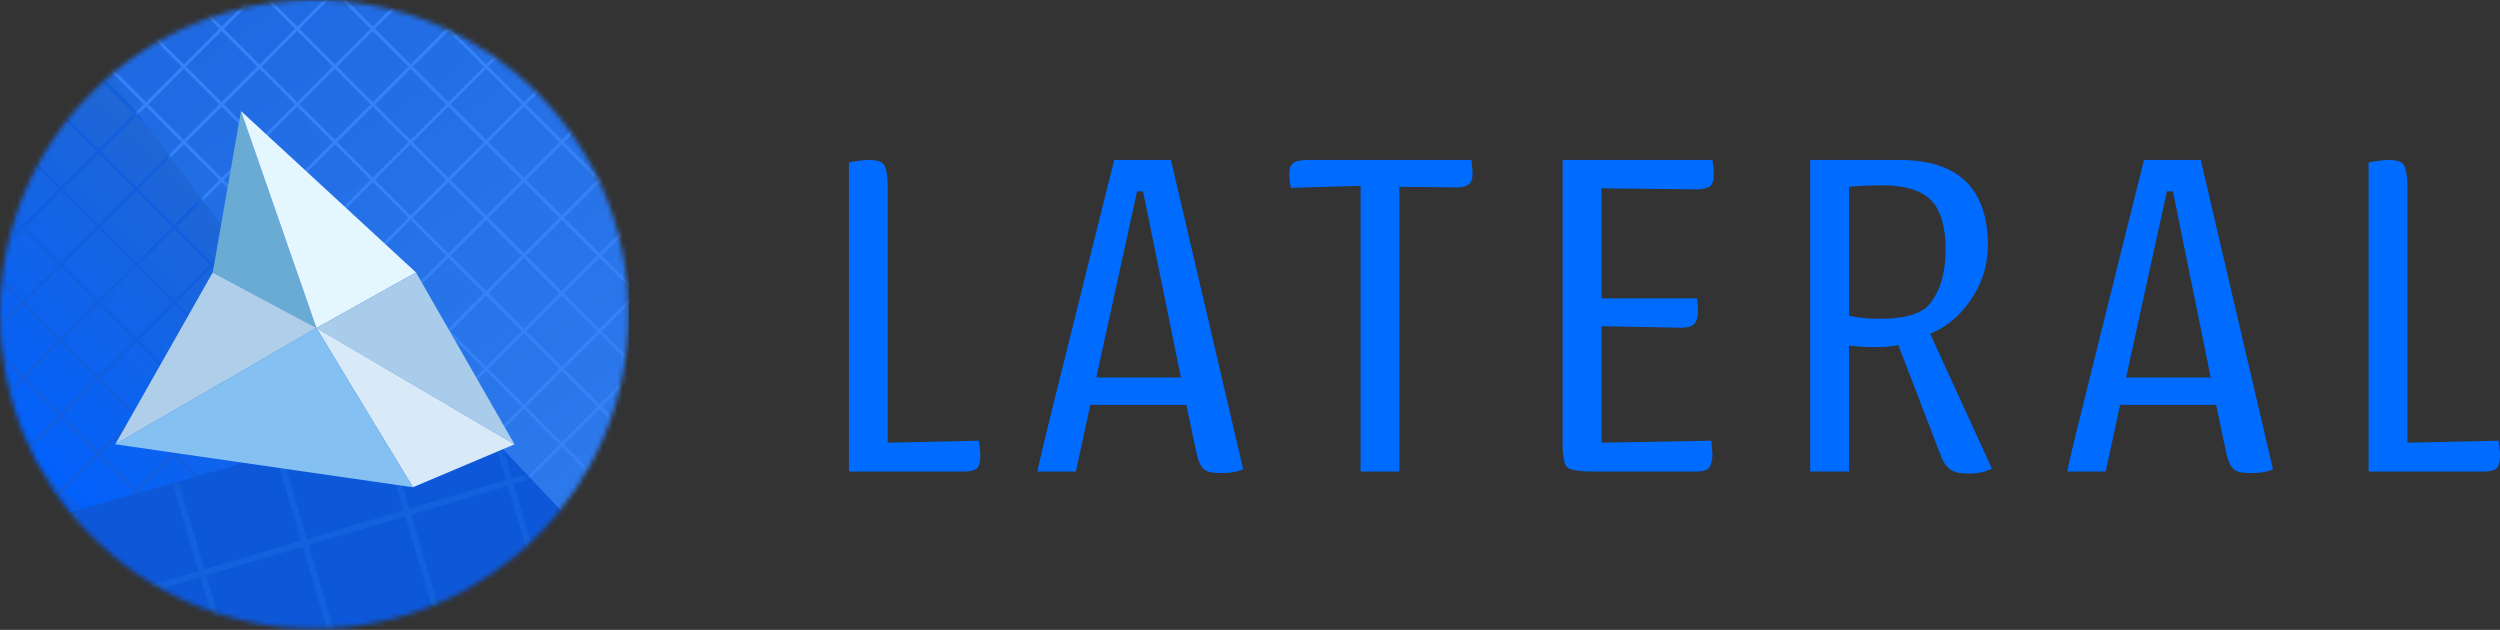 <?xml version="1.0" encoding="UTF-8"?>
<svg width="512px" height="129px" viewBox="0 0 512 129" version="1.1" xmlns="http://www.w3.org/2000/svg"  xmlns:xlink="http://www.w3.org/1999/xlink" preserveAspectRatio="xMidYMid">
    <rect x="0" y="0" width="512" height="129" fill="#333333" stroke="none"/>
    <title>Lateral</title>
    <defs>
        <circle id="path-1" cx="64.382" cy="64.382" r="64.382"></circle>
        <linearGradient x1="1.38181042e-06%" y1="73.25%" x2="37.75%" y2="36.583%" id="lateralLinearGradient-3">
            <stop stop-color="#0060FF" offset="0%"></stop>
            <stop stop-color="#1F66D6" offset="100%"></stop>
        </linearGradient>
        <linearGradient x1="34.722%" y1="1.11882917e-06%" x2="92.014%" y2="90.75%" id="lateralLinearGradient-4">
            <stop stop-color="#1F6AE2" offset="0%"></stop>
            <stop stop-color="#2E7BED" offset="100%"></stop>
        </linearGradient>
        <polygon id="path-5" points="118.034 128.765 118.034 0 0 0 96.573 128.765"></polygon>
        <linearGradient x1="76.5%" y1="48.265%" x2="8.64720833e-07%" y2="54.819%" id="lateralLinearGradient-7">
            <stop stop-color="#0D57D9" offset="0%"></stop>
            <stop stop-color="#0D57D9" offset="100%"></stop>
        </linearGradient>
        <polygon id="path-8" points="93.784 0 0 26.504 0 45.819 128.765 45.819 128.765 37.02"></polygon>
    </defs>
    <g>
        <path d="M181.809,38.366 C181.809,36.022 181.503,34.493 181.095,33.779 C180.687,33.168 179.668,32.76 178.037,32.76 C176.814,32.76 175.386,32.964 173.857,33.27 L173.857,96.573 L197.405,96.573 C198.628,96.573 199.546,96.37 200.056,95.962 C200.463,95.554 200.769,94.637 200.769,93.311 C200.769,92.496 200.667,91.476 200.463,90.253 L181.809,90.661 L181.809,38.366 Z M244.907,92.19 C245.315,94.229 245.824,95.452 246.538,96.064 C247.15,96.675 248.373,96.879 250.106,96.879 C251.941,96.879 253.47,96.675 254.591,96.064 L239.81,32.76 L228.189,32.76 L224.213,48.662 C221.563,59.366 218.913,70.069 216.262,80.671 C213.612,91.273 212.389,96.573 212.49,96.573 L220.34,96.573 L223.296,82.914 L242.97,82.914 L244.907,92.19 Z M232.878,39.182 L234.101,39.182 L241.849,77.307 L224.519,77.307 L232.878,39.182 Z M278.641,38.061 L278.641,96.573 L286.592,96.573 L286.592,38.265 L297.5,38.366 C299.029,38.468 300.048,38.265 300.66,37.857 C301.271,37.449 301.577,36.735 301.577,35.512 C301.577,34.901 301.475,33.983 301.373,32.76 L268.039,32.76 C266.408,32.76 265.389,32.964 264.879,33.371 C264.267,33.779 264.063,34.595 264.063,35.614 C264.063,36.43 264.165,37.449 264.369,38.468 L278.641,38.061 Z M327.966,66.807 L344.378,67.113 C345.601,67.113 346.417,66.909 346.927,66.4 C347.436,65.89 347.742,64.972 347.742,63.749 C347.742,62.73 347.64,61.812 347.538,61.099 L327.966,61.099 L327.966,38.57 L347.232,38.774 C348.659,38.774 349.577,38.57 350.189,38.163 C350.698,37.755 351.004,36.939 351.004,35.716 C351.004,35.002 350.902,33.983 350.698,32.76 L320.015,32.76 L320.015,90.559 C320.015,93.311 320.321,95.044 320.932,95.656 C321.544,96.268 323.379,96.573 326.437,96.573 L347.13,96.573 C348.558,96.573 349.475,96.37 349.985,95.86 C350.392,95.35 350.698,94.433 350.698,93.107 C350.698,92.496 350.596,91.476 350.494,90.253 L327.966,90.661 L327.966,66.807 Z M385.1,65.278 C382.551,65.278 380.411,65.074 378.678,64.667 L378.678,38.265 C380.309,38.061 382.653,37.959 385.508,37.959 C390.197,37.959 393.459,38.978 395.498,41.017 C397.434,43.056 398.454,46.318 398.454,51.007 C398.454,56.41 397.129,60.385 394.478,63.036 C392.439,64.565 389.381,65.278 385.1,65.278 Z M370.727,96.573 L378.678,96.573 L378.678,70.783 C380.513,70.987 382.144,71.089 383.775,71.089 C385.61,71.089 387.343,70.987 388.77,70.681 L397.434,93.209 C397.944,94.637 398.658,95.656 399.473,96.166 C400.289,96.777 401.512,96.981 403.143,96.981 C404.978,96.981 406.609,96.675 407.934,95.962 L395.294,68.336 C398.454,67.113 401.206,64.871 403.551,61.507 C405.895,58.143 407.119,54.371 407.119,50.293 C407.119,38.672 401.104,32.76 389.075,32.76 L370.727,32.76 L370.727,96.573 Z M455.813,92.19 C456.221,94.229 456.731,95.452 457.444,96.064 C458.056,96.675 459.279,96.879 461.012,96.879 C462.847,96.879 464.376,96.675 465.497,96.064 L450.716,32.76 L439.095,32.76 L435.12,48.662 C432.469,59.366 429.819,70.069 427.168,80.671 C424.518,91.273 423.295,96.573 423.397,96.573 L431.246,96.573 L434.202,82.914 L453.876,82.914 L455.813,92.19 Z M443.784,39.182 L445.008,39.182 L452.755,77.307 L435.425,77.307 L443.784,39.182 Z M493.039,38.366 C493.039,36.022 492.734,34.493 492.326,33.779 C491.918,33.168 490.899,32.76 489.268,32.76 C488.044,32.76 486.617,32.964 485.088,33.27 L485.088,96.573 L508.636,96.573 C509.859,96.573 510.777,96.37 511.286,95.962 C511.694,95.554 512,94.637 512,93.311 C512,92.496 511.898,91.476 511.694,90.253 L493.039,90.661 L493.039,38.366 Z" fill="#006BFF"></path>
        <g>
            <mask id="mask-2" fill="white">
                <use xlink:href="#path-1"></use>
            </mask>
            <g mask="url(#mask-2)">
                <g transform="translate(-61.449, -35.204)">
                    <polygon stroke="none" fill="url(#lateralLinearGradient-3)" points="190.214 163.969 190.214 35.204 61.449 35.204 61.449 163.861"></polygon>
                    <polygon stroke="none" fill="#115EDE" transform="translate(50.609, 50.761) rotate(-45) translate(-50.609, -50.761) " points="-13.773 50.439 114.991 50.439 114.991 51.082 -13.773 51.082"></polygon>
                    <polygon stroke="none" fill="#115EDE" transform="translate(58.348, 58.5) rotate(-45) translate(-58.348, -58.5) " points="-6.034 58.178 122.73 58.178 122.73 58.822 -6.034 58.822"></polygon>
                    <polygon stroke="none" fill="#115EDE" transform="translate(66.087, 66.239) rotate(-45) translate(-66.087, -66.239) " points="1.705 65.917 130.47 65.917 130.47 66.561 1.705 66.561"></polygon>
                    <polygon stroke="none" fill="#115EDE" transform="translate(73.826, 73.978) rotate(-45) translate(-73.826, -73.978) " points="9.444 73.657 138.209 73.657 138.209 74.3 9.444 74.3"></polygon>
                    <polygon stroke="none" fill="#115EDE" transform="translate(81.566, 81.718) rotate(-45) translate(-81.566, -81.718) " points="17.184 81.396 145.948 81.396 145.948 82.04 17.184 82.04"></polygon>
                    <polygon stroke="none" fill="#115EDE" transform="translate(89.305, 89.457) rotate(-45) translate(-89.305, -89.457) " points="24.923 89.135 153.688 89.135 153.688 89.779 24.923 89.779"></polygon>
                    <polygon stroke="none" fill="#115EDE" transform="translate(97.044, 97.196) rotate(-45) translate(-97.044, -97.196) " points="32.662 96.874 161.427 96.874 161.427 97.518 32.662 97.518"></polygon>
                    <polygon stroke="none" fill="#115EDE" transform="translate(104.784, 104.935) rotate(-45) translate(-104.784, -104.935) " points="40.401 104.613 169.166 104.613 169.166 105.257 40.401 105.257"></polygon>
                    <polygon stroke="none" fill="#115EDE" transform="translate(112.523, 112.675) rotate(-45) translate(-112.523, -112.675) " points="48.141 112.353 176.905 112.353 176.905 112.997 48.141 112.997"></polygon>
                    <polygon stroke="none" fill="#115EDE" transform="translate(120.262, 120.414) rotate(-45) translate(-120.262, -120.414) " points="55.88 120.092 184.644 120.092 184.644 120.736 55.88 120.736"></polygon>
                    <polygon stroke="none" fill="#115EDE" transform="translate(45.753, 123.146) rotate(-45) translate(-45.753, -123.146) " points="45.431 58.764 46.075 58.764 46.075 187.528 45.431 187.528"></polygon>
                    <polygon stroke="none" fill="#115EDE" transform="translate(53.492, 115.406) rotate(-45) translate(-53.492, -115.406) " points="53.17 51.024 53.814 51.024 53.814 179.789 53.17 179.789"></polygon>
                    <polygon stroke="none" fill="#115EDE" transform="translate(61.231, 107.667) rotate(-45) translate(-61.231, -107.667) " points="60.909 43.285 61.553 43.285 61.553 172.049 60.909 172.049"></polygon>
                    <polygon stroke="none" fill="#115EDE" transform="translate(68.971, 99.928) rotate(-45) translate(-68.971, -99.928) " points="68.649 35.545 69.293 35.545 69.293 164.31 68.649 164.31"></polygon>
                    <polygon stroke="none" fill="#115EDE" transform="translate(76.71, 92.188) rotate(-45) translate(-76.71, -92.188) " points="76.388 27.806 77.032 27.806 77.032 156.571 76.388 156.571"></polygon>
                    <polygon stroke="none" fill="#115EDE" transform="translate(84.449, 84.449) rotate(-45) translate(-84.449, -84.449) " points="84.127 20.067 84.771 20.067 84.771 148.832 84.127 148.832"></polygon>
                    <polygon stroke="none" fill="#115EDE" transform="translate(92.188, 76.71) rotate(-45) translate(-92.188, -76.71) " points="91.866 12.328 92.51 12.328 92.51 141.092 91.866 141.092"></polygon>
                    <polygon stroke="none" fill="#115EDE" transform="translate(99.928, 68.971) rotate(-45) translate(-99.928, -68.971) " points="99.606 4.588 100.25 4.588 100.25 133.353 99.606 133.353"></polygon>
                    <polygon stroke="none" fill="#115EDE" transform="translate(107.667, 61.231) rotate(-45) translate(-107.667, -61.231) " points="107.345 -3.151 107.989 -3.151 107.989 125.614 107.345 125.614"></polygon>
                    <polygon stroke="none" fill="#115EDE" transform="translate(115.406, 53.492) rotate(-45) translate(-115.406, -53.492) " points="115.084 -10.89 115.728 -10.89 115.728 117.874 115.084 117.874"></polygon>
                    <polygon stroke="none" fill="#115EDE" transform="translate(123.145, 45.753) rotate(-45) translate(-123.145, -45.753) " points="122.823 -18.63 123.467 -18.63 123.467 110.135 122.823 110.135"></polygon>
                    <polygon stroke="none" fill="url(#lateralLinearGradient-4)" points="190.214 163.969 190.214 35.204 72.179 35.204 168.753 163.969"></polygon>
                    <g transform="translate(72.179, 35.204)">
                        <mask id="mask-6" fill="white">
                            <use xlink:href="#path-5"></use>
                        </mask>
                        <g mask="url(#mask-6)" fill="#3582F7">
                            <g transform="translate(-31.501, -75.751)">
                                <polygon transform="translate(50.609, 50.76) rotate(-45) translate(-50.609, -50.76) " points="-13.773 50.439 114.991 50.439 114.991 51.082 -13.773 51.082"></polygon>
                                <polygon transform="translate(128.002, 128.153) rotate(-45) translate(-128.002, -128.153) " points="63.619 127.831 192.384 127.831 192.384 128.475 63.619 128.475"></polygon>
                                <polygon transform="translate(58.348, 58.5) rotate(-45) translate(-58.348, -58.5) " points="-6.034 58.178 122.73 58.178 122.73 58.822 -6.034 58.822"></polygon>
                                <polygon transform="translate(135.741, 135.893) rotate(-45) translate(-135.741, -135.893) " points="71.359 135.571 200.123 135.571 200.123 136.215 71.359 136.215"></polygon>
                                <polygon transform="translate(66.087, 66.239) rotate(-45) translate(-66.087, -66.239) " points="1.705 65.917 130.47 65.917 130.47 66.561 1.705 66.561"></polygon>
                                <polygon transform="translate(143.48, 143.632) rotate(-45) translate(-143.48, -143.632) " points="79.098 143.31 207.862 143.31 207.862 143.954 79.098 143.954"></polygon>
                                <polygon transform="translate(73.827, 73.978) rotate(-45) translate(-73.827, -73.978) " points="9.444 73.657 138.209 73.657 138.209 74.3 9.444 74.3"></polygon>
                                <polygon transform="translate(151.219, 151.371) rotate(-45) translate(-151.219, -151.371) " points="86.837 151.049 215.602 151.049 215.602 151.693 86.837 151.693"></polygon>
                                <polygon transform="translate(81.566, 81.718) rotate(-45) translate(-81.566, -81.718) " points="17.184 81.396 145.948 81.396 145.948 82.04 17.184 82.04"></polygon>
                                <polygon transform="translate(158.959, 159.11) rotate(-45) translate(-158.959, -159.11) " points="94.576 158.788 223.341 158.788 223.341 159.432 94.576 159.432"></polygon>
                                <polygon transform="translate(89.305, 89.457) rotate(-45) translate(-89.305, -89.457) " points="24.923 89.135 153.687 89.135 153.687 89.779 24.923 89.779"></polygon>
                                <polygon transform="translate(166.698, 166.85) rotate(-45) translate(-166.698, -166.85) " points="102.316 166.528 231.08 166.528 231.08 167.172 102.316 167.172"></polygon>
                                <polygon transform="translate(97.044, 97.196) rotate(-45) translate(-97.044, -97.196) " points="32.662 96.874 161.427 96.874 161.427 97.518 32.662 97.518"></polygon>
                                <polygon transform="translate(174.437, 174.589) rotate(-45) translate(-174.437, -174.589) " points="110.055 174.267 238.819 174.267 238.819 174.911 110.055 174.911"></polygon>
                                <polygon transform="translate(104.784, 104.935) rotate(-45) translate(-104.784, -104.935) " points="40.401 104.613 169.166 104.613 169.166 105.257 40.401 105.257"></polygon>
                                <polygon transform="translate(182.177, 182.328) rotate(-45) translate(-182.177, -182.328) " points="117.794 182.006 246.559 182.006 246.559 182.65 117.794 182.65"></polygon>
                                <polygon transform="translate(112.523, 112.675) rotate(-45) translate(-112.523, -112.675) " points="48.141 112.353 176.905 112.353 176.905 112.997 48.141 112.997"></polygon>
                                <polygon transform="translate(189.916, 190.067) rotate(-45) translate(-189.916, -190.067) " points="125.534 189.746 254.298 189.746 254.298 190.389 125.534 190.389"></polygon>
                                <polygon transform="translate(120.262, 120.414) rotate(-45) translate(-120.262, -120.414) " points="55.88 120.092 184.645 120.092 184.645 120.736 55.88 120.736"></polygon>
                                <polygon transform="translate(83.766, 161.159) rotate(-45) translate(-83.766, -161.159) " points="83.444 43.018 84.088 43.018 84.088 279.3 83.444 279.3"></polygon>
                                <polygon transform="translate(91.506, 153.42) rotate(-45) translate(-91.506, -153.42) " points="91.184 35.278 91.827 35.278 91.827 271.561 91.184 271.561"></polygon>
                                <polygon transform="translate(99.245, 145.68) rotate(-45) translate(-99.245, -145.68) " points="98.923 27.539 99.567 27.539 99.567 263.822 98.923 263.822"></polygon>
                                <polygon transform="translate(106.984, 137.941) rotate(-45) translate(-106.984, -137.941) " points="106.662 19.8 107.306 19.8 107.306 256.083 106.662 256.083"></polygon>
                                <polygon transform="translate(114.723, 130.202) rotate(-45) translate(-114.723, -130.202) " points="114.401 12.06 115.045 12.06 115.045 248.343 114.401 248.343"></polygon>
                                <polygon transform="translate(122.463, 122.463) rotate(-45) translate(-122.463, -122.463) " points="122.141 4.321 122.785 4.321 122.785 240.604 122.141 240.604"></polygon>
                                <polygon transform="translate(130.202, 114.723) rotate(-45) translate(-130.202, -114.723) " points="129.88 -3.418 130.524 -3.418 130.524 232.865 129.88 232.865"></polygon>
                                <polygon transform="translate(137.941, 106.984) rotate(-45) translate(-137.941, -106.984) " points="137.619 -11.157 138.263 -11.157 138.263 225.126 137.619 225.126"></polygon>
                                <polygon transform="translate(145.68, 99.245) rotate(-45) translate(-145.68, -99.245) " points="145.358 -18.897 146.002 -18.897 146.002 217.386 145.358 217.386"></polygon>
                                <polygon transform="translate(153.42, 91.506) rotate(-45) translate(-153.42, -91.506) " points="153.098 -26.636 153.742 -26.636 153.742 209.647 153.098 209.647"></polygon>
                                <polygon transform="translate(161.159, 83.766) rotate(-45) translate(-161.159, -83.766) " points="160.837 -34.375 161.481 -34.375 161.481 201.908 160.837 201.908"></polygon>
                            </g>
                        </g>
                    </g>
                    <polygon stroke="#0D57D9" stroke-width="1" fill="url(#lateralLinearGradient-7)" points="155.233 118.15 61.449 144.654 61.449 163.969 190.214 163.969 190.214 155.17"></polygon>
                    <g transform="translate(61.449, 118.15)">
                        <mask id="mask-9" fill="white">
                            <use xlink:href="#path-8"></use>
                        </mask>
                        <g mask="url(#mask-9)" fill="#1362DD">
                            <g transform="translate(-46.64, -43.493)">
                                <polygon transform="translate(123.645, 44.573) rotate(-16.5) translate(-123.645, -44.573) " points="-5.12 43.929 252.409 43.929 252.409 45.216 -5.12 45.216"></polygon>
                                <polygon transform="translate(129.862, 65.561) rotate(-16.5) translate(-129.862, -65.561) " points="1.097 64.917 258.627 64.917 258.627 66.205 1.097 66.205"></polygon>
                                <polygon transform="translate(136.079, 86.55) rotate(-16.5) translate(-136.079, -86.55) " points="7.314 85.906 264.843 85.906 264.843 87.193 7.314 87.193"></polygon>
                                <polygon transform="translate(142.296, 107.538) rotate(-16.5) translate(-142.296, -107.538) " points="13.532 106.894 271.061 106.894 271.061 108.182 13.532 108.182"></polygon>
                                <polygon transform="translate(46.032, 167.165) rotate(-16.5) translate(-46.032, -167.165) " points="45.388 38.4 46.675 38.4 46.675 295.929 45.388 295.929"></polygon>
                                <polygon transform="translate(67.02, 160.947) rotate(-16.5) translate(-67.02, -160.947) " points="66.376 32.183 67.664 32.183 67.664 289.712 66.376 289.712"></polygon>
                                <polygon transform="translate(88.009, 154.73) rotate(-16.5) translate(-88.009, -154.73) " points="87.365 25.966 88.652 25.966 88.652 283.495 87.365 283.495"></polygon>
                                <polygon transform="translate(108.997, 148.513) rotate(-16.5) translate(-108.997, -148.513) " points="108.353 19.748 109.641 19.748 109.641 277.278 108.353 277.278"></polygon>
                                <polygon transform="translate(129.986, 142.296) rotate(-16.5) translate(-129.986, -142.296) " points="129.342 13.532 130.63 13.532 130.63 271.061 129.342 271.061"></polygon>
                                <polygon transform="translate(150.974, 136.079) rotate(-16.5) translate(-150.974, -136.079) " points="150.33 7.314 151.618 7.314 151.618 264.843 150.33 264.843"></polygon>
                                <polygon transform="translate(171.963, 129.862) rotate(-16.5) translate(-171.963, -129.862) " points="171.319 1.097 172.607 1.097 172.607 258.627 171.319 258.627"></polygon>
                                <polygon transform="translate(192.951, 123.645) rotate(-16.5) translate(-192.951, -123.645) " points="192.308 -5.12 193.595 -5.12 193.595 252.409 192.308 252.409"></polygon>
                            </g>
                        </g>
                    </g>
                </g>
            </g>
        </g>
        <g transform="translate(23.607, 22.748)">
            <polygon fill="#6AABD4" points="25.753 0 19.959 33.05 41.205 44.424"></polygon>
            <polygon fill="#E4F6FE" points="61.592 33.05 25.753 0 41.205 44.424"></polygon>
            <polygon fill="#A8CCE9" points="61.592 33.05 41.205 44.424 81.766 68.245"></polygon>
            <polygon fill="#D8E9F8" points="81.766 68.245 41.205 44.424 60.949 77.044"></polygon>
            <polygon fill="#84C1F2" points="60.949 77.044 41.205 44.424 0 68.245"></polygon>
            <polygon fill="#AECEE9" points="-7.10542736e-15 68.245 41.205 44.424 19.959 33.05"></polygon>
        </g>
    </g>
</svg>
